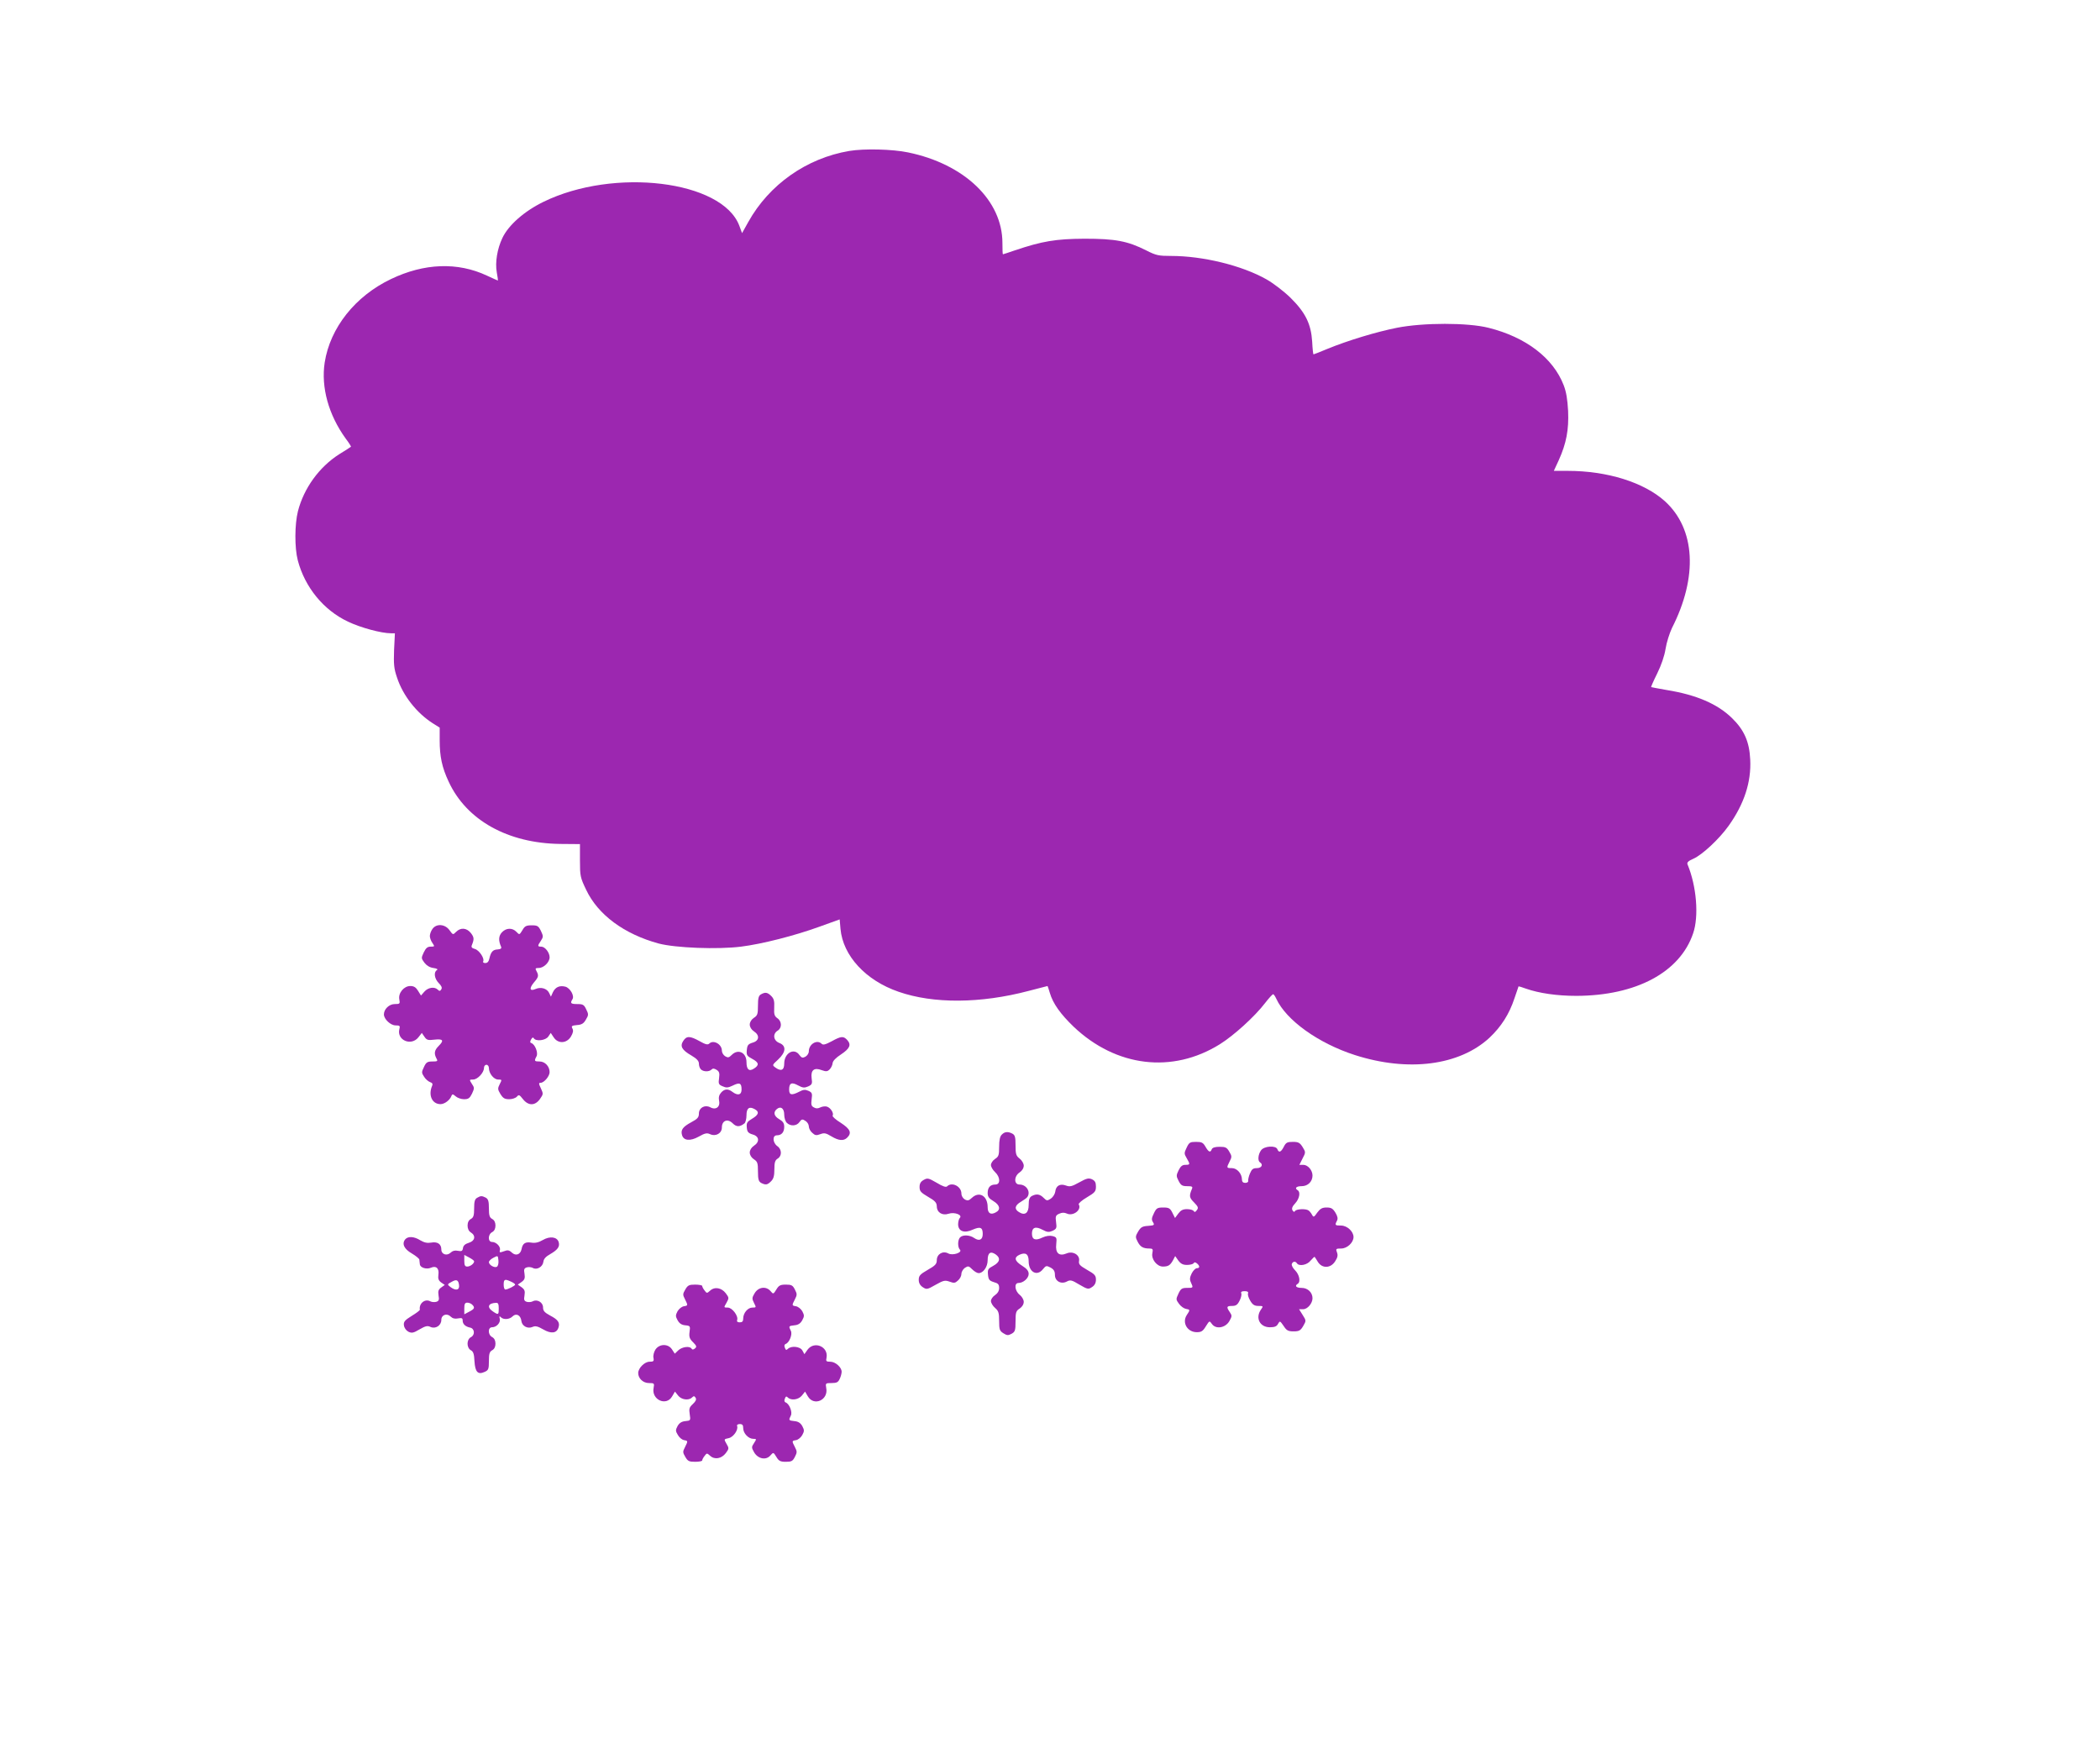 <?xml version="1.0" standalone="no"?>
<!DOCTYPE svg PUBLIC "-//W3C//DTD SVG 20010904//EN"
 "http://www.w3.org/TR/2001/REC-SVG-20010904/DTD/svg10.dtd">
<svg version="1.0" xmlns="http://www.w3.org/2000/svg"
 width="1280pt" height="1075pt" viewBox="0 0 1280 1075"
 preserveAspectRatio="xMidYMid meet">
<g transform="translate(0,1075) scale(0.1,-0.1)"
fill="#9c27b0" stroke="none">
<path d="M5177 9830 c-261 -44 -489 -205 -616 -433 l-38 -68 -17 46 c-105 275
-763 355 -1193 145 -117 -57 -214 -142 -251 -221 -31 -65 -45 -148 -34 -209 5
-27 8 -50 7 -50 -2 0 -32 14 -67 30 -179 84 -383 76 -585 -21 -218 -104 -371
-297 -404 -509 -23 -151 24 -319 128 -463 20 -26 34 -49 32 -50 -2 -2 -34 -23
-72 -46 -122 -78 -215 -207 -251 -347 -20 -79 -21 -222 -1 -299 43 -164 157
-304 306 -374 77 -37 204 -71 262 -71 l24 0 -5 -102 c-3 -87 -1 -113 18 -168
36 -110 120 -216 217 -278 l43 -27 0 -77 c0 -99 14 -166 55 -253 109 -235 361
-375 680 -379 l120 -1 0 -100 c0 -95 2 -104 38 -179 72 -152 232 -270 442
-327 103 -27 359 -37 502 -19 128 16 328 67 479 122 l122 44 5 -58 c15 -163
153 -314 354 -383 212 -74 500 -72 792 5 62 16 115 30 116 30 1 0 7 -19 14
-42 19 -65 65 -129 145 -206 259 -246 602 -287 891 -107 85 53 212 168 275
250 23 30 46 55 50 55 4 0 12 -12 19 -27 60 -131 256 -272 480 -344 325 -104
635 -64 819 105 72 68 121 144 153 241 13 39 24 71 25 73 0 1 21 -5 45 -14 80
-28 189 -44 307 -44 365 1 632 144 712 381 36 104 21 288 -34 420 -5 12 4 21
36 35 54 24 157 120 214 200 95 133 139 267 132 404 -5 109 -37 181 -111 253
-89 87 -218 142 -397 171 -51 9 -94 17 -96 18 -1 2 15 39 37 83 25 51 44 106
51 150 6 39 24 95 39 127 159 312 143 604 -43 773 -128 115 -351 185 -593 185
l-84 0 30 65 c46 102 62 185 57 300 -4 71 -11 116 -27 157 -64 166 -230 293
-458 350 -126 32 -398 32 -559 0 -126 -25 -300 -78 -422 -128 -45 -19 -84 -34
-86 -34 -2 0 -6 35 -8 78 -7 108 -41 177 -132 267 -41 40 -104 88 -146 112
-150 85 -388 143 -582 143 -76 0 -91 3 -152 34 -113 57 -188 71 -376 71 -175
-1 -258 -15 -424 -71 -38 -13 -71 -24 -73 -24 -2 0 -3 31 -3 69 0 259 -231
481 -575 552 -95 20 -268 24 -358 9z"/>
<path d="M2636 5088 c-9 -12 -16 -32 -16 -43 0 -11 7 -31 16 -43 14 -21 14
-22 -11 -22 -19 0 -29 -8 -42 -35 -16 -34 -16 -36 4 -63 13 -17 32 -29 54 -32
22 -3 30 -8 22 -13 -21 -13 -15 -52 11 -79 17 -17 22 -28 16 -38 -7 -12 -12
-12 -22 -2 -19 19 -58 14 -81 -12 l-21 -24 -18 29 c-13 21 -25 29 -47 29 -39
0 -75 -43 -67 -82 5 -26 3 -28 -28 -28 -34 0 -66 -31 -66 -63 0 -29 41 -67 71
-67 26 0 29 -3 23 -24 -16 -66 72 -104 116 -49 l21 27 16 -23 c13 -20 22 -23
60 -18 53 6 61 -4 28 -37 -27 -27 -31 -46 -15 -77 10 -17 7 -19 -25 -19 -30 0
-38 -5 -51 -34 -15 -31 -15 -35 1 -59 9 -15 26 -29 37 -33 13 -4 17 -11 12
-22 -25 -58 0 -112 51 -112 25 0 58 25 67 51 4 11 9 11 25 -3 11 -10 34 -18
51 -18 27 0 35 6 49 34 15 32 15 37 -1 60 -16 25 -16 26 8 26 27 0 66 42 66
71 0 11 7 19 15 19 8 0 15 -9 15 -20 0 -33 30 -70 56 -70 24 0 24 -1 10 -28
-13 -26 -13 -32 4 -60 16 -26 26 -32 54 -32 18 0 39 7 47 16 11 13 15 12 36
-15 33 -42 74 -42 104 0 21 30 21 32 6 65 -14 29 -14 34 -2 34 21 0 55 40 55
65 0 35 -28 65 -61 65 -32 0 -34 3 -19 31 12 21 -9 74 -31 81 -9 3 -9 9 -2 22
7 13 13 15 17 7 13 -20 72 -13 88 11 l15 22 18 -27 c26 -40 79 -38 105 5 13
22 16 36 9 49 -8 15 -4 18 28 21 29 2 41 10 54 33 17 28 17 33 2 63 -13 28
-20 32 -54 32 -40 0 -45 5 -30 29 14 21 -14 69 -43 77 -36 9 -61 -3 -76 -34
l-12 -27 -11 23 c-13 27 -50 38 -82 24 -36 -16 -41 3 -11 39 29 34 31 42 16
70 -9 16 -7 19 14 19 30 0 66 35 66 65 0 29 -28 65 -51 65 -23 0 -24 4 -2 36
15 23 15 28 0 60 -15 30 -21 34 -56 34 -34 0 -43 -5 -57 -30 -18 -29 -18 -29
-36 -10 -25 26 -62 25 -88 -2 -21 -22 -23 -50 -6 -88 4 -11 -1 -15 -20 -17
-30 -1 -42 -15 -51 -55 -4 -19 -12 -28 -25 -28 -10 0 -16 4 -13 10 10 17 -24
69 -51 76 -18 5 -23 11 -18 23 15 37 14 48 -6 74 -26 32 -62 35 -90 7 -19 -19
-19 -19 -40 10 -27 38 -80 42 -104 8z"/>
<path d="M4638 4689 c-14 -8 -18 -23 -18 -68 0 -52 -3 -61 -25 -75 -15 -10
-25 -26 -25 -41 0 -15 10 -31 25 -41 37 -24 33 -58 -7 -69 -28 -9 -33 -15 -36
-45 -3 -31 1 -37 33 -54 41 -22 44 -38 11 -59 -30 -20 -46 -6 -46 39 0 59 -51
83 -90 44 -17 -17 -23 -18 -40 -8 -11 7 -20 22 -20 34 0 40 -52 68 -77 43 -9
-9 -24 -5 -59 15 -58 32 -79 33 -99 2 -22 -33 -9 -56 50 -90 32 -19 45 -33 45
-49 0 -13 5 -28 12 -35 15 -15 50 -16 65 -1 8 8 16 7 31 -2 16 -10 19 -20 15
-50 -5 -34 -3 -40 21 -50 22 -10 33 -10 62 4 42 21 54 16 54 -24 0 -33 -23
-39 -56 -14 -26 20 -48 19 -69 -5 -12 -14 -16 -28 -12 -50 8 -37 -20 -58 -54
-39 -33 17 -69 -3 -69 -38 0 -23 -8 -33 -46 -53 -52 -28 -66 -47 -57 -78 9
-35 50 -39 102 -10 37 21 50 24 69 15 35 -16 72 5 72 41 0 42 35 56 66 25 23
-23 43 -23 72 0 6 5 12 27 12 49 0 43 16 56 49 38 31 -16 26 -35 -15 -59 -30
-18 -35 -25 -32 -54 2 -26 9 -34 36 -42 40 -11 44 -45 7 -69 -15 -10 -25 -26
-25 -41 0 -15 10 -31 25 -41 22 -14 25 -23 25 -75 0 -47 4 -60 19 -69 28 -14
38 -13 61 10 15 15 20 33 20 73 0 41 4 55 20 65 27 16 26 57 -2 76 -29 21 -31
66 -3 66 29 0 45 19 45 52 0 22 -8 33 -30 46 -33 19 -38 43 -15 62 24 20 45 4
45 -34 0 -19 7 -42 16 -50 22 -22 60 -20 77 5 13 18 18 19 36 7 12 -7 21 -22
21 -34 0 -11 9 -29 21 -39 17 -16 25 -17 49 -8 24 9 34 7 67 -13 45 -27 75
-30 97 -8 29 29 19 52 -39 90 -31 19 -53 39 -50 44 9 14 -12 48 -35 55 -10 3
-28 1 -40 -5 -14 -7 -26 -8 -39 0 -16 8 -18 17 -14 49 5 36 3 42 -19 52 -20 9
-32 8 -56 -5 -47 -24 -62 -21 -62 13 0 40 15 47 55 25 28 -15 38 -16 61 -6 24
11 26 17 21 51 -6 49 16 66 62 48 26 -9 34 -9 48 5 9 9 17 26 18 38 1 13 20
33 51 53 54 36 64 59 38 88 -23 25 -37 24 -95 -8 -38 -20 -52 -24 -61 -15 -28
28 -78 -2 -78 -46 0 -12 -9 -26 -21 -33 -17 -9 -23 -7 -36 10 -32 47 -93 13
-93 -52 0 -41 -20 -49 -55 -23 -19 14 -18 15 18 48 48 45 51 84 7 101 -36 14
-42 55 -10 75 27 16 26 57 -2 76 -18 13 -21 24 -19 65 2 39 -2 54 -18 70 -23
23 -37 25 -63 10z"/>
<path d="M6106 3834 c-11 -10 -16 -34 -16 -74 0 -51 -3 -60 -25 -74 -14 -9
-25 -26 -25 -37 0 -11 11 -30 25 -43 33 -31 34 -76 2 -76 -31 0 -47 -18 -47
-52 0 -22 8 -33 35 -49 40 -24 46 -53 14 -69 -31 -17 -49 -5 -49 32 0 69 -51
99 -96 57 -18 -17 -26 -19 -43 -10 -12 7 -21 22 -21 36 0 44 -58 73 -87 44 -7
-7 -26 -1 -64 22 -50 29 -56 30 -79 17 -18 -10 -25 -22 -25 -43 0 -26 8 -34
52 -60 42 -24 52 -35 53 -57 0 -38 33 -59 72 -46 35 12 87 -7 68 -26 -5 -5
-10 -23 -10 -38 0 -43 38 -57 89 -33 46 20 61 14 61 -26 0 -36 -21 -46 -52
-25 -27 19 -69 21 -86 4 -15 -15 -16 -60 -1 -75 17 -17 -44 -38 -71 -23 -33
18 -70 -4 -70 -41 0 -23 -9 -33 -55 -59 -47 -27 -55 -36 -55 -61 0 -19 8 -34
25 -45 23 -15 27 -14 78 15 48 27 57 29 85 19 27 -10 34 -9 51 7 12 10 21 28
21 40 0 13 10 29 21 37 20 13 24 12 45 -9 13 -13 30 -23 39 -23 28 0 55 38 55
79 0 45 17 57 49 35 31 -22 26 -47 -14 -69 -32 -17 -36 -22 -33 -54 3 -31 8
-37 36 -46 26 -7 32 -14 32 -36 0 -17 -9 -32 -25 -43 -14 -9 -25 -25 -25 -36
0 -11 11 -30 25 -42 21 -18 25 -30 25 -80 0 -51 3 -60 25 -74 22 -14 30 -15
50 -4 22 12 25 20 25 76 0 55 3 64 25 78 15 10 25 26 25 41 0 13 -11 32 -25
43 -30 24 -35 72 -7 72 29 0 62 29 62 55 0 18 -11 32 -40 50 -46 29 -51 51
-16 67 38 17 56 4 56 -40 0 -66 51 -94 87 -48 18 22 21 23 46 10 20 -11 27
-22 27 -45 0 -38 38 -59 73 -40 21 11 30 9 76 -19 50 -29 55 -30 77 -15 16 10
24 25 24 45 0 26 -8 34 -54 60 -45 26 -52 34 -49 54 7 36 -37 63 -76 46 -46
-19 -69 2 -63 56 4 40 3 43 -23 50 -17 4 -39 1 -61 -9 -43 -21 -64 -13 -64 24
0 38 22 46 65 23 28 -15 38 -16 61 -6 24 12 26 17 21 53 -5 35 -2 42 19 51 17
8 31 8 47 1 39 -18 92 24 72 56 -3 5 19 25 50 43 49 29 55 36 55 66 0 25 -6
35 -24 44 -21 9 -33 6 -78 -19 -45 -25 -57 -28 -81 -19 -36 13 -61 -1 -65 -38
-2 -14 -14 -33 -27 -42 -22 -14 -25 -14 -44 5 -23 23 -43 26 -72 11 -14 -8
-19 -21 -19 -55 0 -49 -23 -66 -59 -43 -30 18 -26 41 12 63 17 10 35 23 39 29
22 32 -6 76 -48 76 -35 0 -34 51 1 74 15 10 25 26 25 41 0 13 -11 32 -25 43
-22 17 -25 28 -25 81 0 49 -3 62 -19 71 -27 14 -47 13 -65 -6z"/>
<path d="M7233 3755 c-16 -33 -16 -37 0 -64 22 -38 22 -41 -8 -41 -19 0 -29
-9 -41 -33 -15 -31 -15 -36 0 -65 14 -27 22 -32 52 -32 31 0 35 -3 29 -17 -18
-43 -16 -53 13 -82 25 -26 28 -33 17 -47 -8 -12 -14 -14 -19 -6 -4 7 -22 12
-41 12 -25 0 -38 -7 -53 -27 l-20 -27 -16 32 c-14 28 -22 32 -56 32 -36 0 -42
-4 -57 -36 -14 -28 -15 -39 -5 -54 10 -17 8 -19 -30 -22 -35 -2 -45 -8 -61
-35 -17 -29 -17 -34 -3 -61 16 -32 34 -42 72 -42 20 0 23 -4 18 -28 -8 -37 28
-82 64 -82 33 0 45 8 62 39 l13 25 19 -27 c15 -20 28 -27 53 -27 19 0 37 5 40
10 5 8 11 7 21 -1 18 -15 18 -29 -1 -29 -8 0 -22 -14 -31 -31 -12 -25 -14 -37
-5 -56 15 -33 15 -33 -24 -33 -31 0 -38 -5 -52 -35 -16 -34 -16 -36 4 -63 11
-15 30 -28 42 -30 25 -4 26 -6 5 -37 -31 -47 3 -105 61 -105 27 0 37 6 55 36
22 35 22 35 37 14 24 -34 82 -24 106 17 17 30 17 34 3 55 -22 32 -20 38 14 38
23 0 33 7 45 31 9 17 14 37 11 45 -4 10 2 14 20 14 18 0 24 -4 21 -14 -3 -7 3
-27 14 -45 14 -24 26 -31 49 -31 30 0 31 -1 16 -22 -36 -51 -7 -108 54 -108
29 0 42 5 50 21 11 19 12 19 34 -13 18 -28 28 -33 61 -33 33 0 42 5 58 32 19
33 19 33 -3 68 l-22 35 25 0 c27 0 57 36 57 67 0 35 -29 63 -66 63 -33 0 -45
12 -24 25 19 12 10 56 -16 82 -14 14 -23 31 -20 39 6 16 22 18 31 4 13 -20 63
-11 84 17 12 14 23 24 24 22 2 -2 11 -16 20 -31 26 -41 78 -39 105 4 15 23 18
37 11 55 -8 21 -6 23 26 23 36 0 75 36 75 70 0 34 -39 70 -76 70 -37 0 -39 2
-25 29 7 13 4 27 -9 49 -16 26 -26 32 -54 32 -27 0 -39 -7 -57 -31 -20 -29
-23 -30 -32 -13 -6 11 -15 22 -21 26 -17 12 -74 9 -82 -3 -5 -8 -9 -7 -16 4
-6 11 -1 24 17 43 25 27 33 68 15 79 -21 13 -9 25 24 25 38 0 66 28 66 65 0
32 -28 65 -56 65 l-24 0 19 38 c20 38 20 39 1 70 -17 27 -26 32 -60 32 -34 0
-42 -4 -55 -30 -17 -33 -30 -38 -39 -15 -9 25 -82 20 -100 -7 -18 -25 -21 -64
-6 -73 21 -13 10 -35 -19 -35 -23 0 -31 -6 -42 -32 -8 -18 -12 -39 -11 -45 2
-7 -6 -13 -18 -13 -13 0 -20 7 -20 20 0 36 -30 70 -61 70 -34 0 -34 1 -14 41
14 27 14 32 -2 59 -15 26 -23 30 -59 30 -28 0 -44 -5 -48 -15 -8 -22 -19 -18
-38 15 -15 26 -23 30 -58 30 -36 0 -42 -3 -57 -35z"/>
<path d="M2908 3449 c-14 -8 -18 -23 -18 -64 0 -44 -4 -56 -20 -65 -13 -7 -20
-21 -20 -40 0 -19 7 -34 20 -42 32 -20 25 -52 -12 -63 -23 -7 -34 -17 -36 -32
-3 -19 -8 -21 -31 -17 -18 4 -33 0 -44 -11 -23 -22 -57 -11 -57 19 0 34 -24
49 -62 42 -24 -4 -42 0 -66 14 -38 24 -75 26 -92 6 -22 -27 -7 -59 40 -86 25
-15 46 -32 46 -38 1 -7 2 -19 3 -27 1 -22 41 -34 68 -22 32 14 51 -4 45 -44
-3 -23 1 -34 17 -46 l22 -15 -21 -15 c-18 -13 -21 -22 -17 -49 5 -27 2 -34
-14 -39 -10 -3 -26 -2 -36 3 -32 18 -70 -12 -64 -51 1 -4 -22 -21 -50 -38 -42
-26 -50 -36 -47 -57 2 -16 13 -31 27 -39 21 -10 31 -8 68 14 36 21 49 24 67
15 31 -14 66 9 66 43 0 31 34 43 57 20 11 -11 26 -15 45 -11 23 4 28 2 28 -13
0 -22 17 -37 45 -43 28 -5 32 -44 6 -58 -28 -14 -28 -65 -1 -80 15 -8 20 -23
22 -67 4 -66 21 -84 62 -65 23 10 26 17 26 66 0 45 4 57 20 66 13 7 20 21 20
40 0 19 -7 33 -20 40 -27 14 -27 60 -1 60 28 0 54 29 47 53 -4 15 -2 17 7 8
16 -16 53 -14 72 6 22 21 49 6 53 -29 4 -31 38 -49 68 -36 17 8 32 4 65 -15
48 -28 82 -24 93 11 10 30 -2 48 -50 73 -35 19 -44 29 -44 50 0 31 -36 52 -63
37 -10 -5 -26 -6 -36 -3 -16 5 -19 12 -14 39 4 27 1 36 -18 50 l-23 16 23 16
c19 14 22 23 18 50 -5 27 -2 34 14 39 10 3 26 2 36 -3 25 -15 61 6 65 37 2 18
15 32 42 47 45 26 60 46 51 74 -10 31 -53 37 -96 12 -26 -15 -46 -20 -71 -16
-36 6 -53 -5 -59 -40 -7 -33 -35 -43 -59 -21 -17 16 -26 17 -49 8 -25 -9 -28
-8 -24 7 6 21 -22 50 -48 50 -26 0 -26 46 1 60 13 7 20 21 20 40 0 19 -7 33
-20 40 -16 9 -20 21 -20 65 0 43 -4 56 -19 65 -24 12 -31 12 -53 -1z m-18
-387 c0 -14 -24 -32 -42 -32 -14 0 -18 8 -18 35 l0 36 30 -16 c17 -9 30 -19
30 -23z m139 -33 c-15 -9 -49 11 -49 28 0 7 12 19 28 27 27 14 27 14 30 -16 2
-17 -2 -34 -9 -39z m-231 -112 c4 -31 -20 -36 -52 -12 -21 16 -21 17 9 33 28
16 39 10 43 -21z m317 21 c14 -6 25 -14 25 -18 0 -7 -45 -30 -60 -30 -6 0 -10
14 -10 30 0 33 7 36 45 18z m-237 -140 c18 -18 15 -26 -18 -43 l-30 -16 0 36
c0 27 4 35 18 35 10 0 23 -5 30 -12z m162 -23 c0 -40 -2 -41 -35 -19 -39 26
-30 51 18 53 13 1 17 -7 17 -34z"/>
<path d="M4177 2890 c-16 -27 -16 -32 -2 -59 19 -38 19 -39 -7 -43 -12 -2 -29
-15 -38 -30 -13 -25 -13 -31 0 -55 11 -20 25 -29 47 -31 30 -3 31 -5 26 -40
-4 -31 0 -42 21 -63 22 -22 24 -28 12 -38 -10 -8 -16 -9 -21 -1 -11 17 -57 11
-80 -10 l-22 -21 -17 26 c-23 36 -77 35 -101 -1 -9 -14 -15 -37 -12 -50 4 -21
0 -24 -24 -24 -30 0 -69 -39 -69 -69 0 -33 30 -61 65 -61 33 0 34 -2 29 -29
-15 -72 77 -115 113 -52 l17 29 19 -24 c20 -26 65 -32 85 -12 10 10 15 10 22
-2 6 -10 1 -21 -17 -38 -22 -20 -24 -29 -19 -62 6 -38 5 -39 -26 -42 -23 -2
-37 -11 -48 -30 -13 -25 -13 -30 2 -55 9 -16 26 -29 37 -31 25 -4 25 -5 6 -43
-14 -27 -14 -32 2 -59 15 -26 23 -30 60 -30 24 0 43 4 43 8 0 5 6 17 14 27 14
19 15 19 34 2 28 -26 70 -18 96 16 20 27 20 30 4 57 -16 28 -16 28 13 34 29 6
60 50 52 74 -3 7 4 12 16 12 16 0 21 -6 21 -25 0 -31 32 -65 61 -65 21 0 21
-1 5 -26 -16 -24 -16 -27 1 -57 24 -40 73 -49 99 -18 18 20 18 20 36 -9 15
-25 24 -30 58 -30 34 0 42 4 55 30 14 27 14 33 0 60 -19 37 -19 38 7 42 12 2
29 15 38 31 13 24 13 30 0 55 -11 19 -25 28 -48 30 -35 4 -36 5 -22 33 12 21
-9 74 -32 81 -7 3 -9 12 -4 23 5 14 9 16 18 7 20 -20 65 -14 86 12 l19 24 17
-29 c37 -63 127 -22 112 51 -5 29 -4 30 33 30 31 0 40 5 49 25 7 14 12 34 12
44 0 27 -38 61 -69 61 -25 0 -28 3 -23 25 12 67 -75 104 -116 48 l-19 -27 -12
22 c-13 25 -68 31 -89 10 -9 -9 -13 -7 -18 7 -5 11 -3 20 4 23 23 7 44 60 32
81 -14 28 -13 29 22 33 23 2 37 11 48 31 13 24 13 30 0 55 -9 15 -26 28 -38
30 -26 4 -26 5 -7 42 14 27 14 33 0 60 -13 26 -21 30 -55 30 -34 0 -43 -5 -58
-30 -18 -29 -19 -29 -35 -10 -27 32 -74 26 -97 -12 -17 -28 -17 -34 -4 -60 14
-27 14 -28 -10 -28 -28 0 -56 -33 -56 -67 0 -17 -6 -23 -21 -23 -14 0 -19 5
-16 14 9 24 -30 76 -57 76 -25 0 -25 0 -8 29 16 29 16 31 -4 58 -26 34 -68 42
-96 16 -19 -17 -20 -17 -34 2 -8 10 -14 22 -14 27 0 4 -19 8 -43 8 -37 0 -45
-4 -60 -30z"/>
</g>
</svg>
